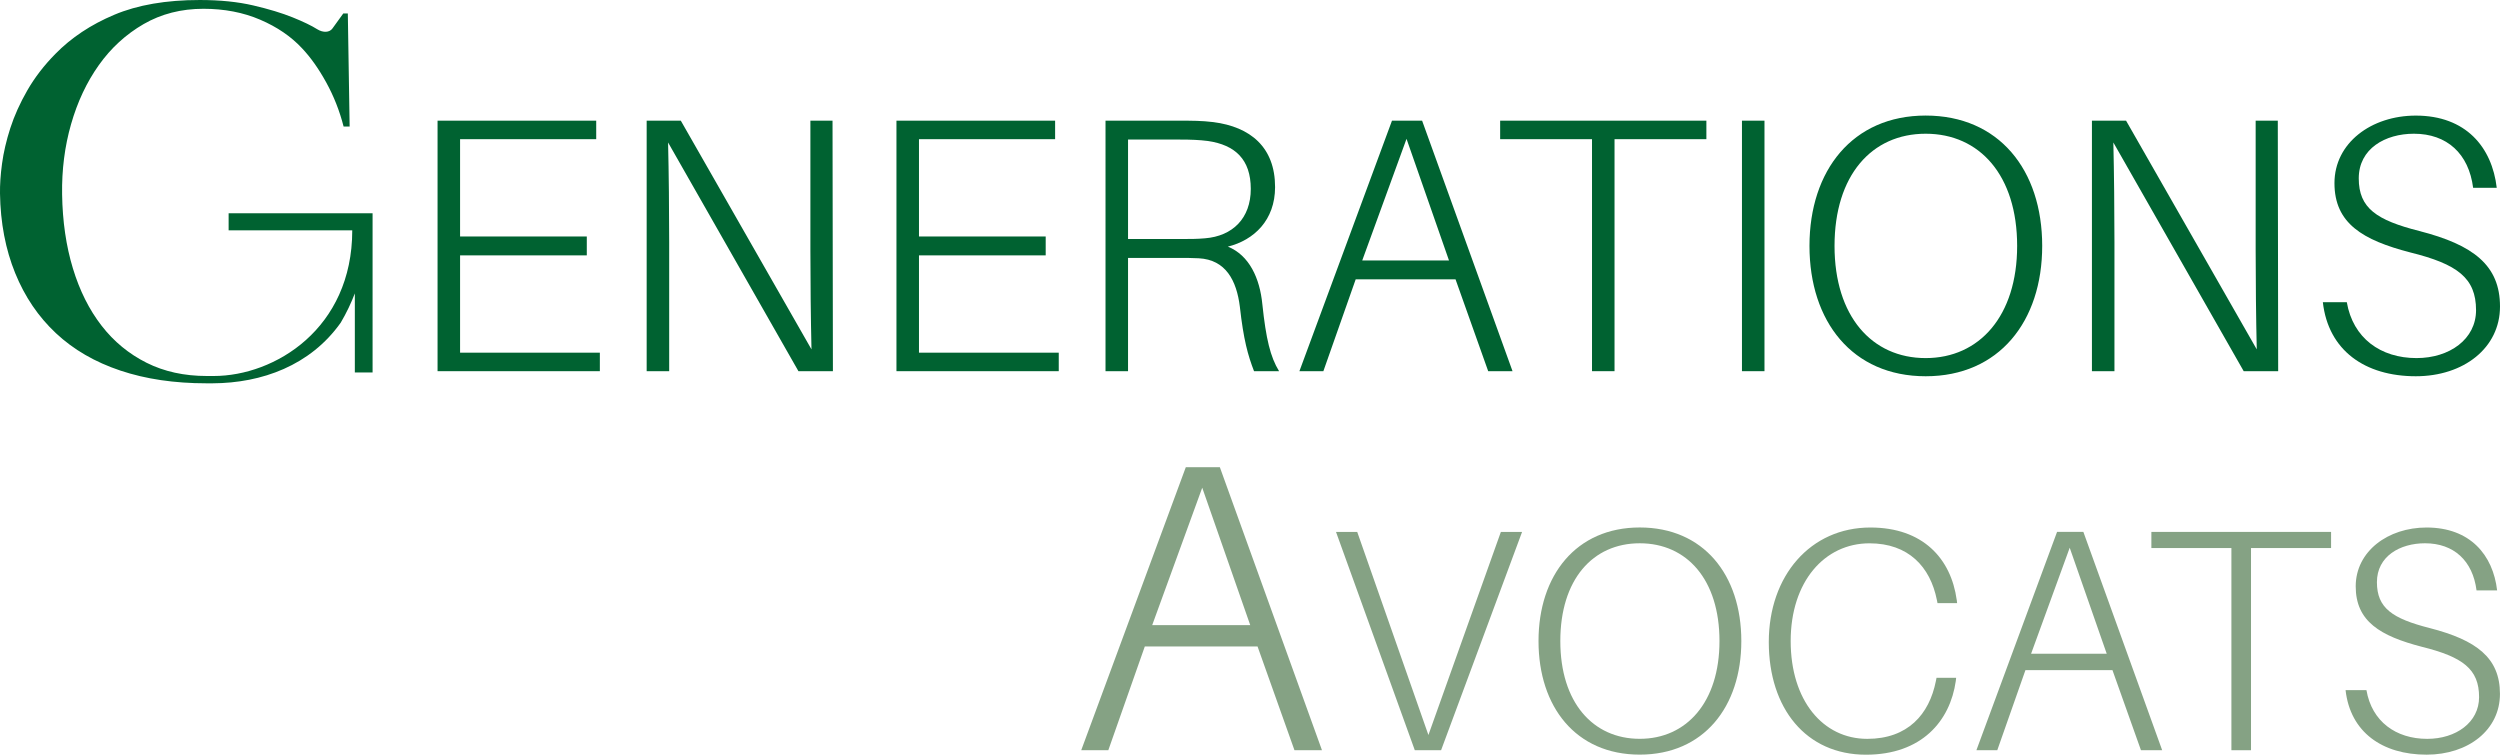 <?xml version="1.0" encoding="UTF-8"?>
<svg id="Layer_2" data-name="Layer 2" xmlns="http://www.w3.org/2000/svg" viewBox="0 0 591.69 178.61">
  <defs>
    <style>
      .cls-1 {
        fill: #85a284;
      }

      .cls-2 {
        fill: #006231;
      }
    </style>
  </defs>
  <g id="masque">
    <g>
      <g>
        <path class="cls-1" d="M270.95,153l-8.64,24.56h-6.41l24.75-66.98h8.06l24.17,66.98h-6.51l-8.74-24.56h-26.7Zm24.95-5.05l-11.36-32.52-11.84,32.52h23.2Z"/>
        <path class="cls-1" d="M334.85,177.56l-18.65-51.67h5.02l16.85,48.07,17.15-48.07h5.02l-19.17,51.67h-6.22Z"/>
        <path class="cls-1" d="M412.13,151.72c0,15.58-8.91,26.88-24.04,26.88s-23.96-11.31-23.96-26.88,8.91-26.88,23.96-26.88,24.04,11.16,24.04,26.88Zm-5.17,0c0-14.53-7.71-23.14-18.87-23.14s-18.8,8.61-18.8,23.14,7.71,23.14,18.8,23.14,18.87-8.69,18.87-23.14Z"/>
        <path class="cls-1" d="M463.12,141.99l.08,.75h-4.64l-.15-.75c-1.57-7.86-6.74-13.4-15.95-13.4-10.63,0-18.65,9.06-18.65,23.14s7.64,23.14,18.12,23.14c9.58,0,14.68-5.77,16.25-13.7l.15-.75h4.64l-.08,.75c-1.35,9.51-8.09,17.45-21.27,17.45-14.15,0-22.99-10.93-22.99-26.66s9.88-27.11,24.04-27.11c12.43,0,19.09,7.34,20.44,17.15Z"/>
        <path class="cls-1" d="M479.37,158.61l-6.66,18.94h-4.94l19.09-51.67h6.22l18.65,51.67h-5.02l-6.74-18.94h-20.59Zm19.24-3.89l-8.76-25.08-9.14,25.08h17.9Z"/>
        <path class="cls-1" d="M532.76,129.71v47.85h-4.64v-47.85h-18.94v-3.82h42.53v3.82h-18.95Z"/>
        <path class="cls-1" d="M591.01,139.74h-4.87c-.9-7.04-5.39-11.16-12.2-11.16-5.92,0-11.38,3.07-11.38,9.21s3.67,8.61,12.5,10.86c11.08,2.85,16.62,7.04,16.62,15.58s-7.49,14.38-17.37,14.38c-10.48,0-18.05-5.32-19.17-15.27h4.94c1.27,7.41,6.96,11.53,14.38,11.53,6.81,0,12.28-3.89,12.28-9.88,0-6.66-3.89-9.51-13.55-11.91-9.81-2.55-15.65-5.99-15.65-14.3s7.64-13.93,16.77-13.93c10.33,0,15.73,6.51,16.7,14.9Z"/>
      </g>
      <g>
        <g>
          <path class="cls-2" d="M141.97,87.85h-38.41V28.56h37.55v4.38h-32.22v23.03h29.99v4.47h-29.99v23.03h33.08v4.38Z"/>
          <path class="cls-2" d="M188.97,87.85l-30.85-54.13c.17,7.3,.26,16.15,.26,23.54v30.59h-5.33V28.56h8.08l30.93,54.13c-.17-7.39-.26-16.15-.26-23.54V28.56h5.24l.09,59.29h-8.16Z"/>
          <path class="cls-2" d="M250.58,87.85h-38.41V28.56h37.55v4.38h-32.22v23.03h29.99v4.47h-29.99v23.03h33.08v4.38Z"/>
          <path class="cls-2" d="M302.73,87.85h-5.93c-1.46-3.78-2.49-7.48-3.35-15.21-.77-6.27-3.35-11.17-9.71-11.51-1.55-.09-3.27-.09-4.64-.09h-12.12v26.81h-5.33V28.56h17.44c3.01,0,5.33,0,8.08,.34,8.76,1.12,14.61,5.93,14.61,15.38,0,7.82-4.98,12.55-11.17,14.09,5.07,2.06,7.56,7.48,8.16,13.66,.86,8.16,1.89,12.46,3.95,15.81Zm-23.54-31.28c2.58,0,4.04,0,6.01-.17,6.53-.52,10.83-4.73,10.83-11.69s-3.69-10.4-10.14-11.34c-2.06-.26-3.95-.34-6.79-.34h-12.12v23.54h12.2Z"/>
          <path class="cls-2" d="M320.86,66.11l-7.65,21.74h-5.67l21.91-59.29h7.13l21.4,59.29h-5.76l-7.73-21.74h-23.63Zm22.08-4.47l-10.05-28.78-10.48,28.78h20.54Z"/>
          <path class="cls-2" d="M382.12,32.94v54.91h-5.33V32.94h-21.74v-4.38h48.81v4.38h-21.74Z"/>
          <path class="cls-2" d="M412.28,87.85V28.56h5.33v59.29h-5.33Z"/>
          <path class="cls-2" d="M483.34,58.2c0,17.87-10.22,30.85-27.58,30.85s-27.5-12.97-27.5-30.85,10.22-30.85,27.5-30.85,27.58,12.8,27.58,30.85Zm-5.93,0c0-16.67-8.85-26.55-21.65-26.55s-21.57,9.88-21.57,26.55,8.85,26.55,21.57,26.55,21.65-9.97,21.65-26.55Z"/>
          <path class="cls-2" d="M531.03,87.85l-30.85-54.13c.17,7.3,.26,16.15,.26,23.54v30.59h-5.33V28.56h8.08l30.93,54.13c-.17-7.39-.26-16.15-.26-23.54V28.56h5.24l.09,59.29h-8.16Z"/>
          <path class="cls-2" d="M590.92,44.45h-5.59c-1.03-8.08-6.19-12.8-14.01-12.8-6.79,0-13.06,3.52-13.06,10.57s4.21,9.88,14.35,12.46c12.72,3.26,19.08,8.08,19.08,17.87s-8.59,16.5-19.93,16.5c-12.03,0-20.71-6.1-22-17.53h5.67c1.46,8.51,7.99,13.23,16.5,13.23,7.82,0,14.09-4.47,14.09-11.34,0-7.65-4.47-10.91-15.55-13.66-11.26-2.92-17.96-6.87-17.96-16.41s8.76-15.98,19.25-15.98c11.86,0,18.04,7.48,19.16,17.1Z"/>
        </g>
        <path class="cls-2" d="M87.1,50.47H54.11v4.05h29.26c0,23.29-18.35,34.46-32.77,34.47h-1.65c-5.34,0-10.09-1.04-14.26-3.13-4.17-2.09-7.73-5.01-10.65-8.78s-5.19-8.29-6.79-13.57c-1.6-5.28-2.45-11.11-2.55-17.49-.09-5.81,.61-11.36,2.12-16.63,1.51-5.28,3.7-9.94,6.58-13.99,2.88-4.05,6.41-7.28,10.59-9.7,4.18-2.41,8.9-3.62,14.16-3.62,4.93,0,9.41,.86,13.42,2.58,4.01,1.72,7.31,3.97,9.9,6.75,2.02,2.13,3.94,4.83,5.74,8.1,1.8,3.27,3.17,6.75,4.11,10.43h1.43l-.43-26.76h-1.07c-1.01,1.39-1.87,2.58-2.57,3.56-.7,.98-2.21,1.04-3.58,.19-1.37-.86-3.31-1.8-5.84-2.82-2.53-1.02-5.62-1.96-9.3-2.82-3.68-.86-7.9-1.29-12.68-1.29-7.96,0-14.71,1.16-20.25,3.5-5.53,2.33-10.18,5.42-13.94,9.27-2.66,2.7-4.87,5.57-6.61,8.59s-3.09,6.02-4.04,8.96c-.95,2.95-1.6,5.75-1.96,8.41S-.03,43.74,0,45.79c.11,6.96,1.31,13.24,3.59,18.84,2.28,5.61,5.5,10.35,9.66,14.24,4.16,3.89,9.24,6.83,15.25,8.84,6,2.01,12.79,3.01,20.35,3.01h1.48c11.65-.05,23.14-4.23,30.31-14.35,1.38-2.34,2.46-4.64,3.34-6.93v18.72h4.2V50.47h-1.1Z"/>
      </g>
    </g>
  </g>
</svg>